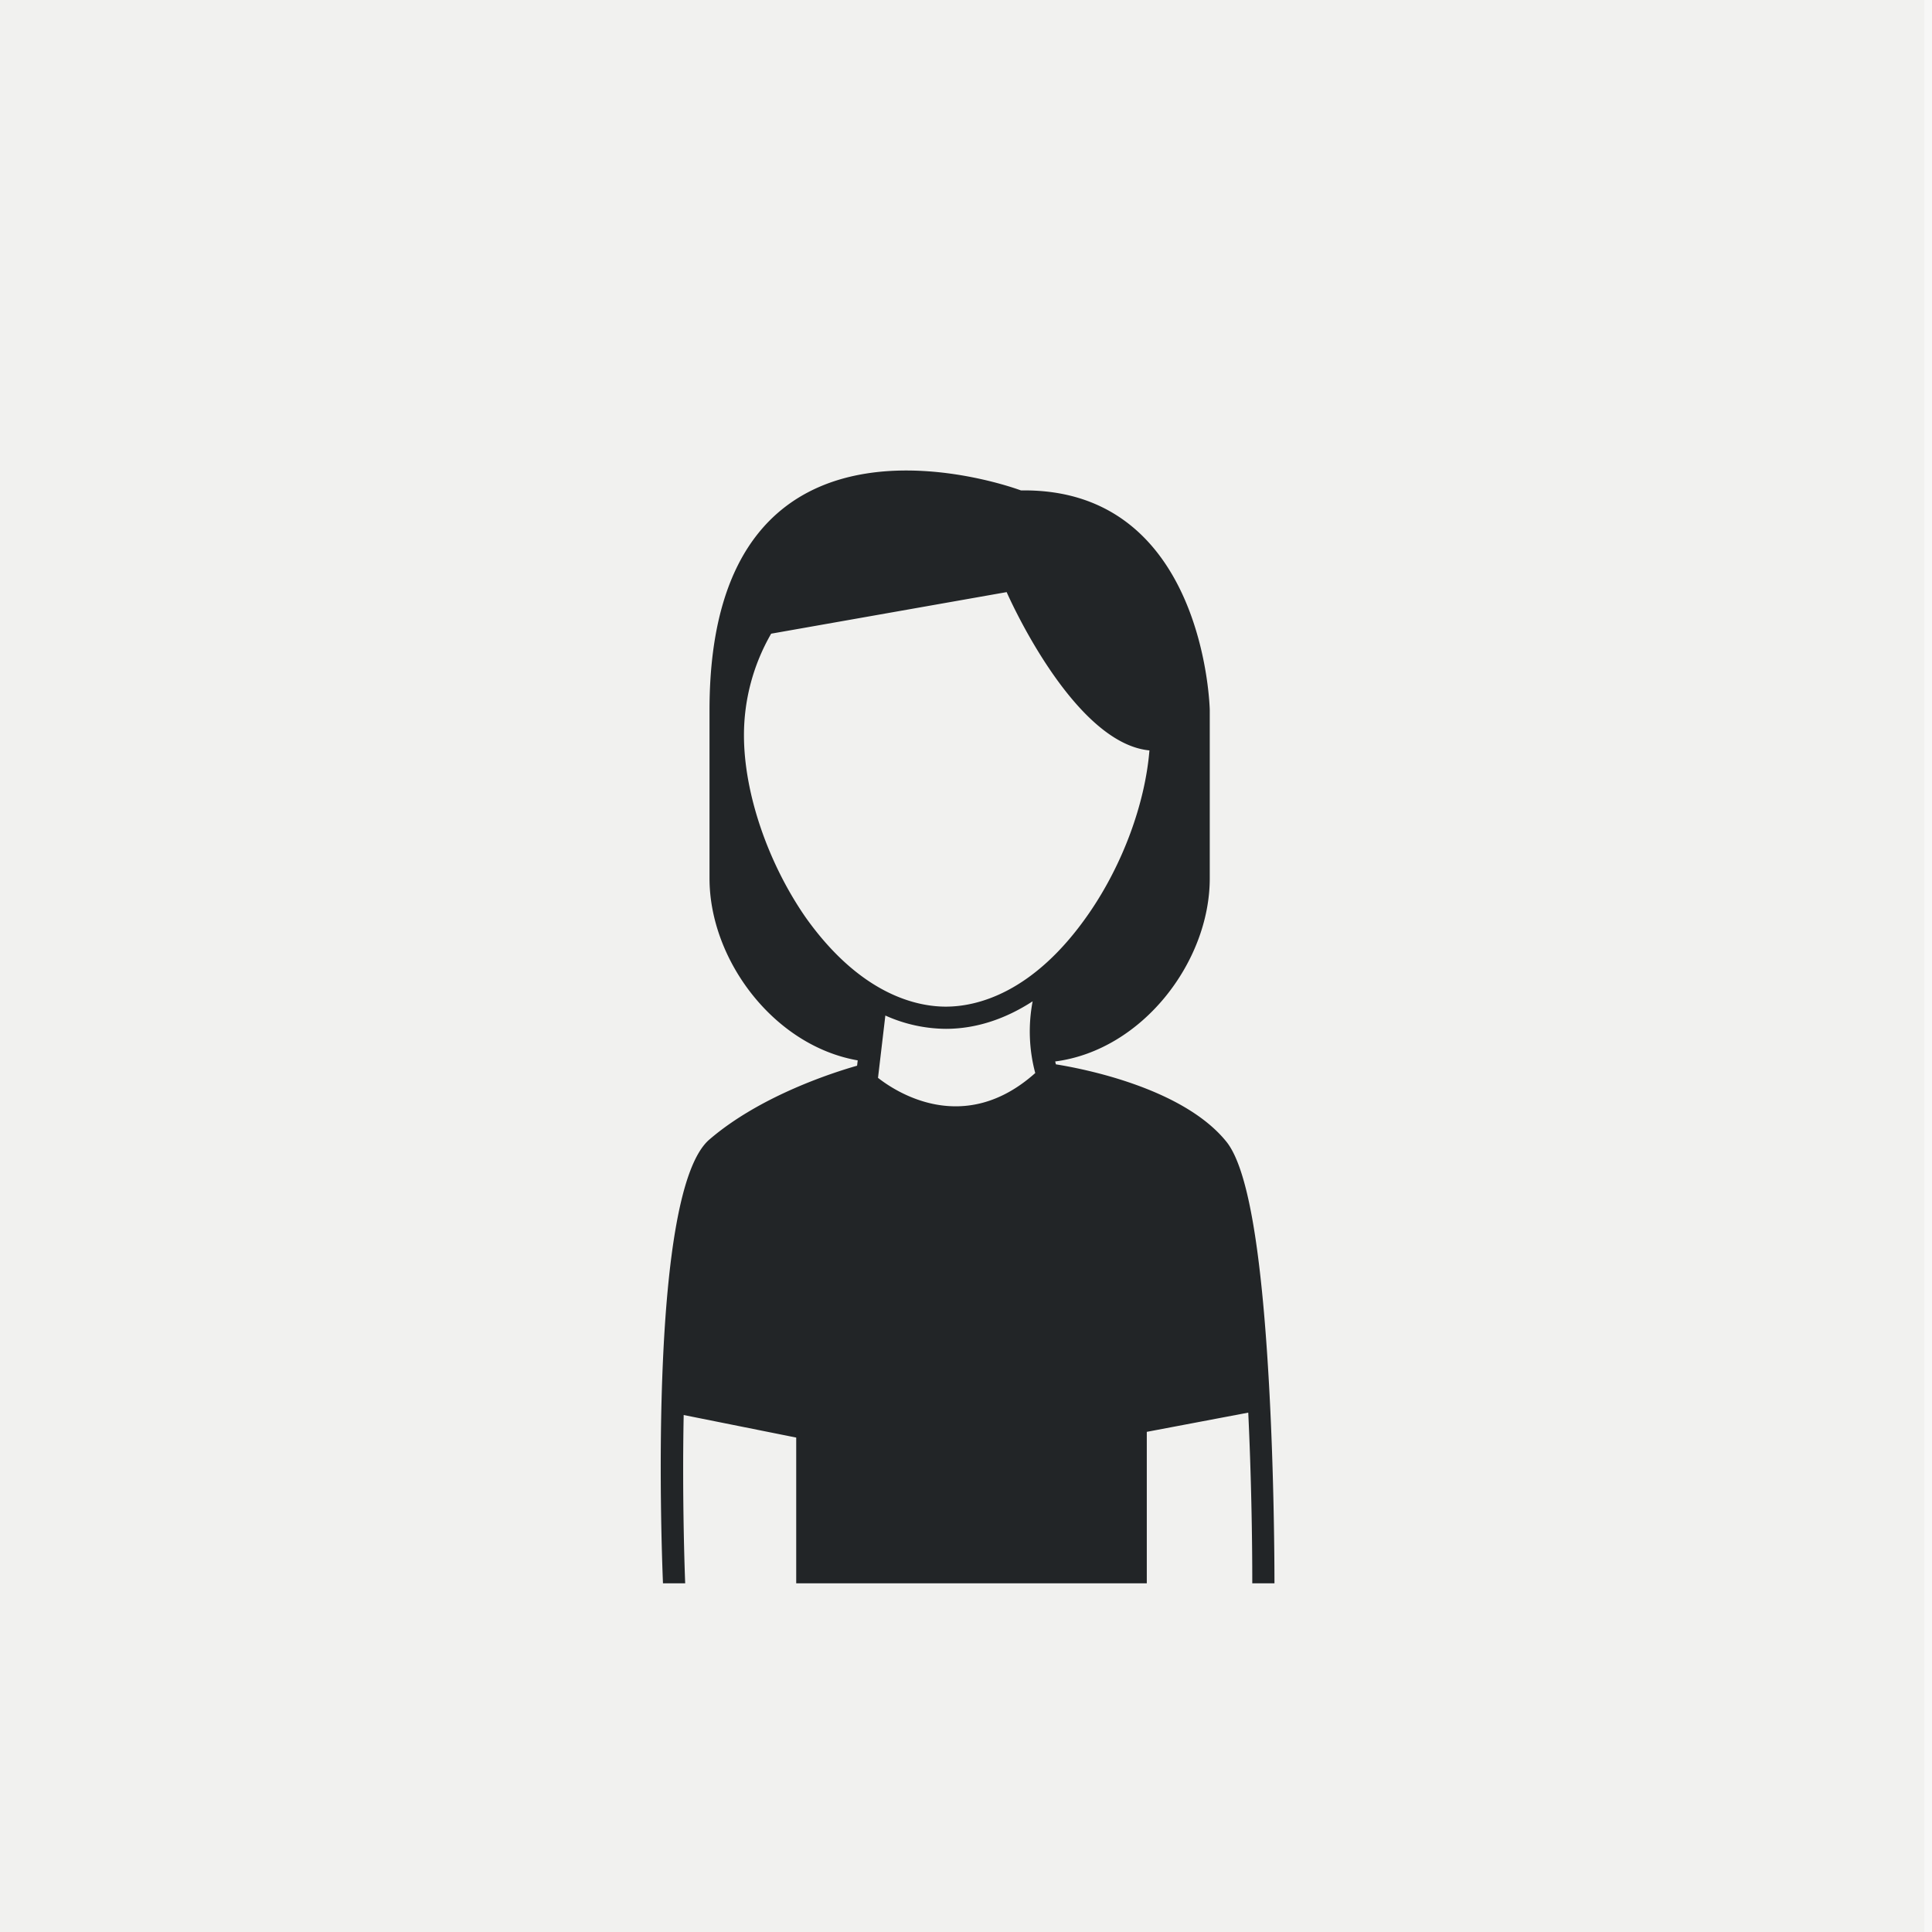 <svg xmlns="http://www.w3.org/2000/svg" xmlns:xlink="http://www.w3.org/1999/xlink" width="500" height="500" viewBox="0 0 500 500">
  <rect x="0" y="0" width="500" height="500" fill="#808080" stroke="none"/>
  <defs>
    <clipPath id="clip-_07_ADS_BrandElements_7_RightSlide_8">
      <rect width="500" height="500"/>
    </clipPath>
  </defs>
  <g id="_07_ADS_BrandElements_7_RightSlide_8" data-name="07_ADS_BrandElements_7_RightSlide_8" clip-path="url(#clip-_07_ADS_BrandElements_7_RightSlide_8)">
    <rect width="500" height="500" fill="#fff"/>
    <rect id="Rectangle_6497" data-name="Rectangle 6497" width="498" height="500" fill="#d9d9d6" opacity="0.2"/>
    <rect id="Rectangle_5617" data-name="Rectangle 5617" width="500" height="500" fill="#d9d9d6" opacity="0.2"/>
    <path id="Path_11524" data-name="Path 11524" d="M1196.38,1752.517c-1.984-35.374-5.59-55.84-11.027-62.566-11.306-13.983-37.436-18.939-44.111-20-.061-.23-.122-.479-.182-.748,22.489-2.913,40-25.734,40-47.379v-43.566s-1.073-57.559-48.858-56.837c0,0-80.605-30.494-80.605,56.837v43.566c0,21.112,16.666,43.315,38.354,47.1l-.163,1.378c-6.08,1.728-25.054,7.766-38.234,19.116-15.548,13.387-12.523,102.065-12,114.842h5.748c-.106-2.712-.809-21.883-.389-43.557l29.123,5.839v37.718h90.73v-39.2l26.258-4.973c.766,16.173,1.048,32.182,1.041,44.172h5.742C1197.806,1799.668,1197.73,1776.6,1196.38,1752.517ZM1076.67,1632.191c-.126-.173-.249-.349-.372-.526-9.739-14.16-15.787-32.1-15.787-46.853a52.549,52.549,0,0,1,7.041-26.317l60.945-10.757s16.993,39.066,36.95,40.966c-1.124,13.742-6.882,29.448-15.611,42.113-14.509,21.057-29.454,24.2-37.07,24.2-7.366,0-21.583-2.943-35.634-22.183C1076.977,1632.62,1076.823,1632.411,1076.67,1632.191Zm18.533,41.251,1.9-16.125a38.686,38.686,0,0,0,15.662,3.444c7.672,0,15.276-2.459,22.458-7.125a41.637,41.637,0,0,0,.674,18.564C1117.389,1688.739,1099.737,1677.01,1095.2,1673.442Z" transform="translate(-867.975 -1394.5)" fill="#222527"/>
  </g>
</svg>
